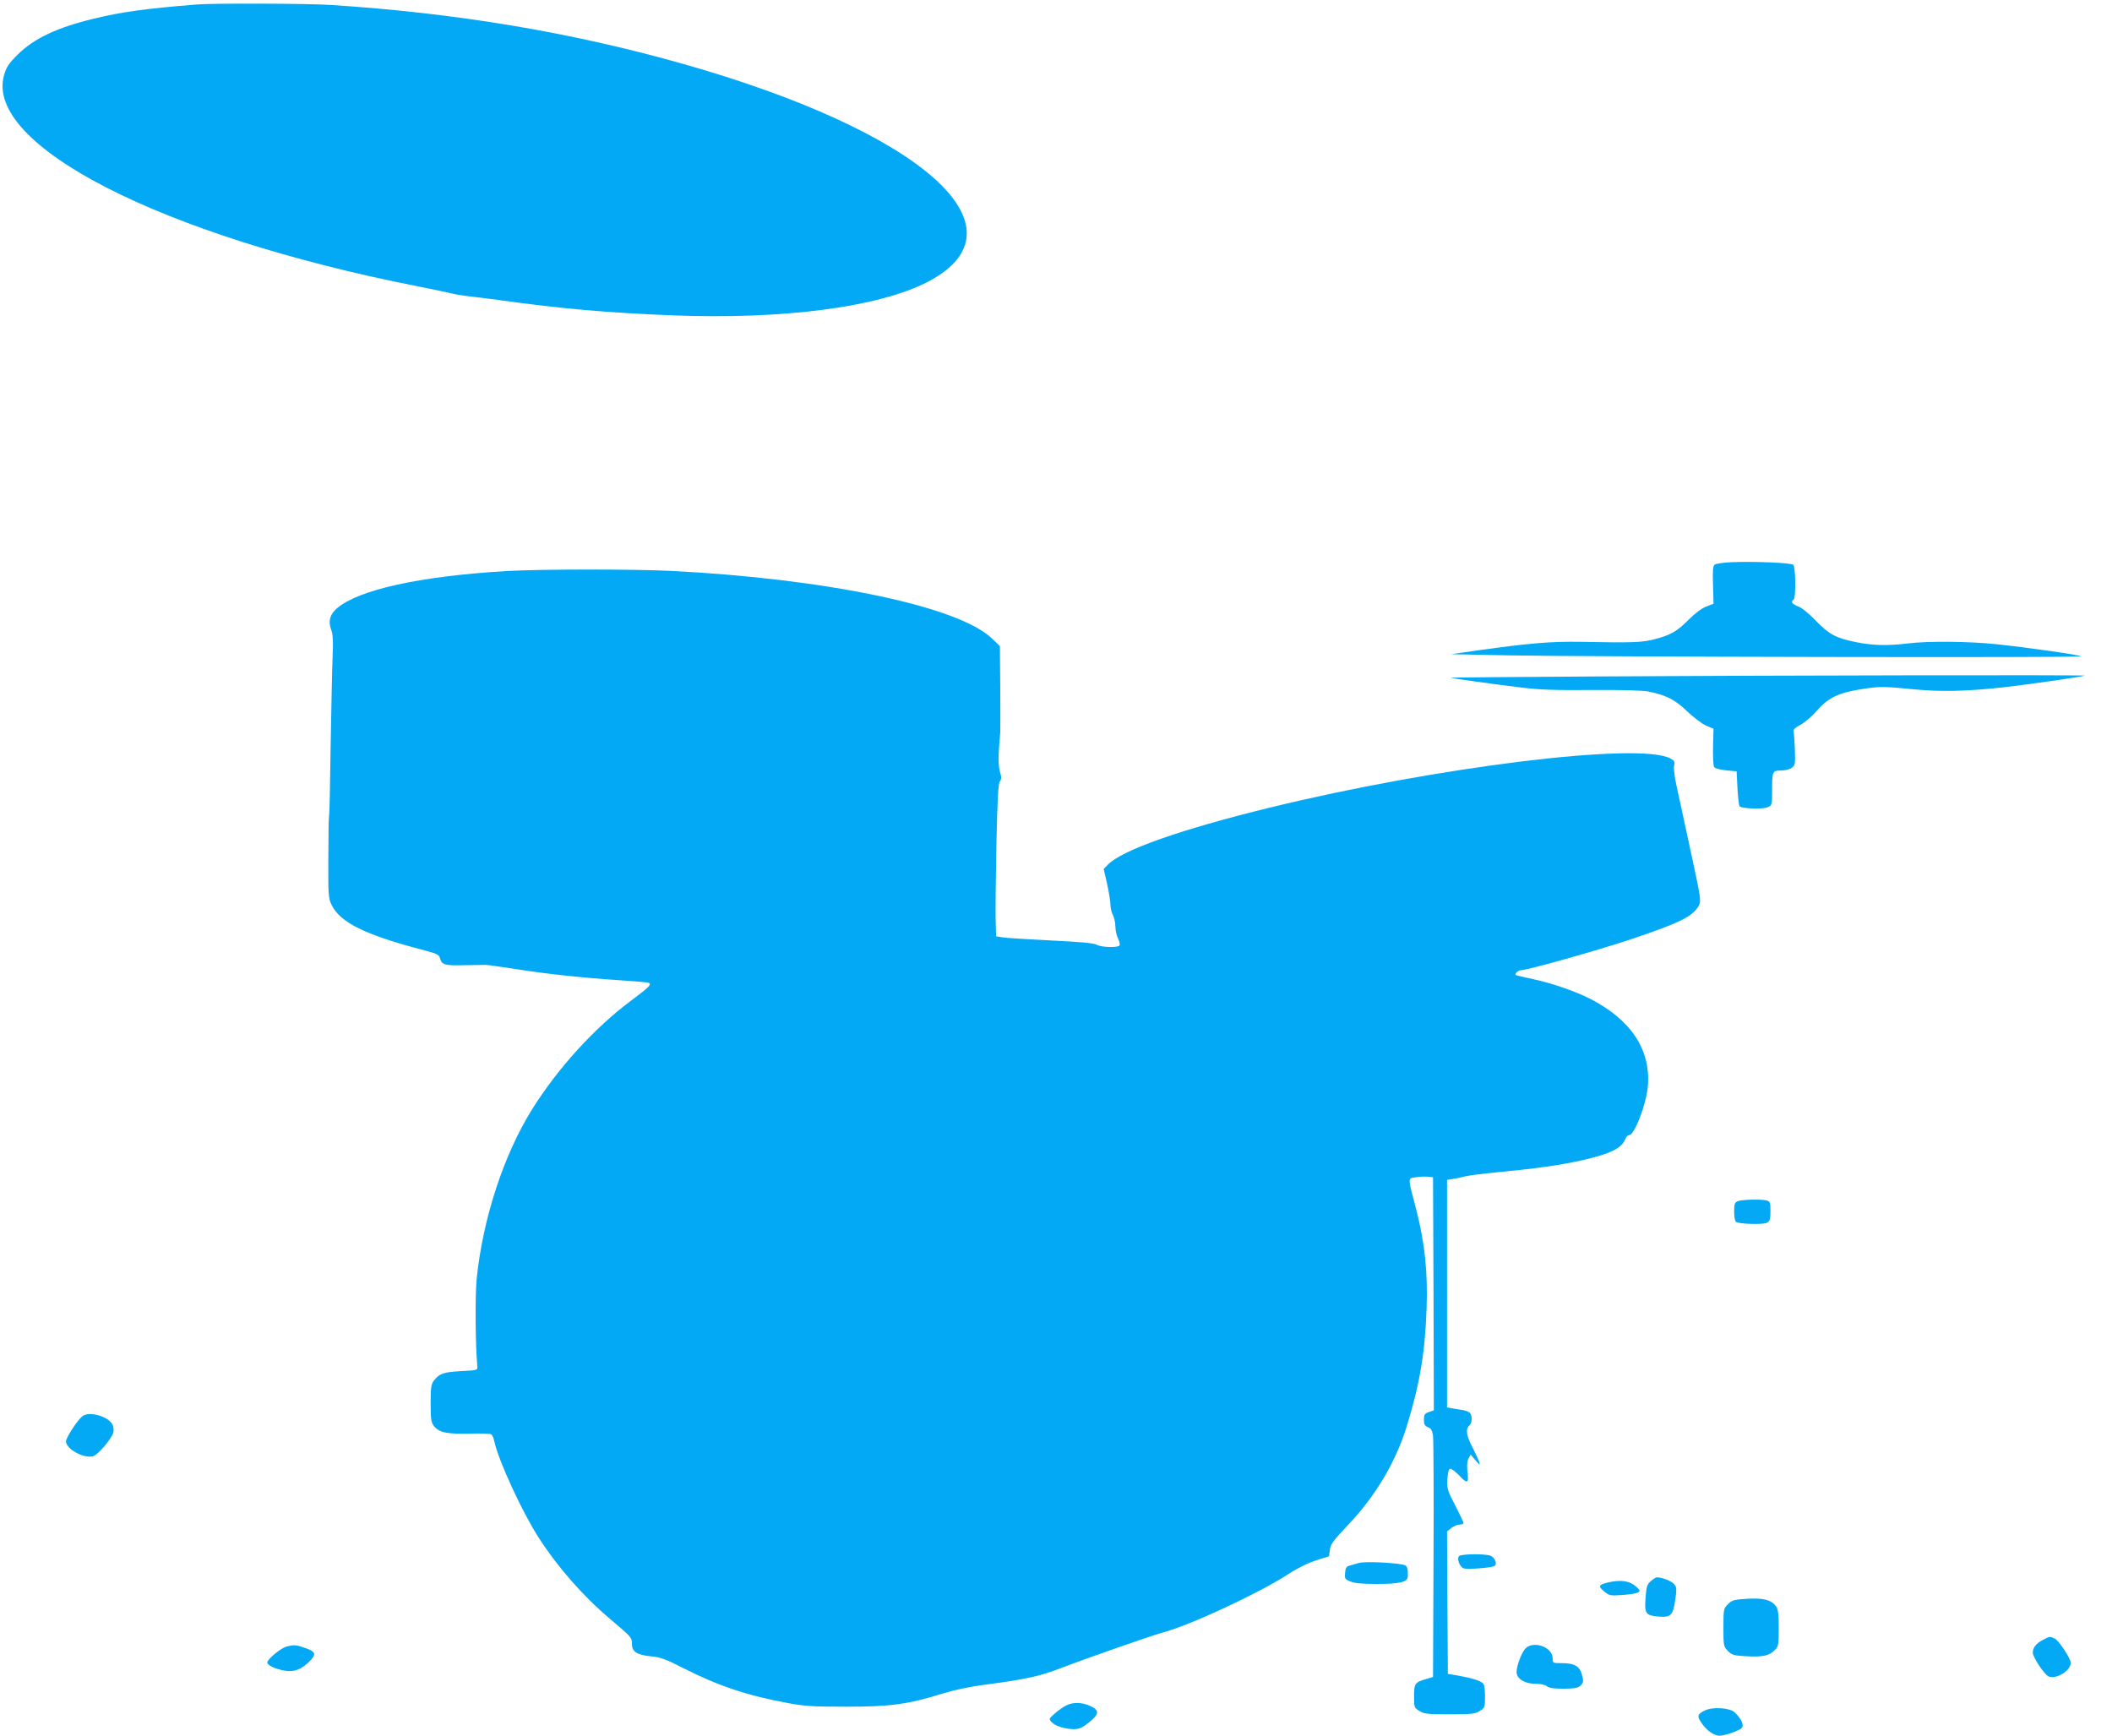 <?xml version="1.0" standalone="no"?>
<!DOCTYPE svg PUBLIC "-//W3C//DTD SVG 20010904//EN"
 "http://www.w3.org/TR/2001/REC-SVG-20010904/DTD/svg10.dtd">
<svg version="1.0" xmlns="http://www.w3.org/2000/svg"
 width="1280pt" height="1052pt" viewBox="0 0 1280 1052"
 preserveAspectRatio="xMidYMid meet">
<g transform="translate(0,1052) scale(0.1,-0.1)"
fill="#03a9f4" stroke="none">
<path d="M1195 10493 c-303 -24 -459 -45 -630 -87 -222 -54 -358 -119 -457
-216 -55 -55 -69 -76 -83 -124 -123 -424 953 -975 2500 -1280 99 -20 196 -40
215 -45 19 -5 62 -12 95 -16 33 -3 123 -15 200 -25 365 -51 652 -76 1033 -91
677 -27 1259 49 1555 203 626 326 -33 911 -1491 1323 -673 190 -1368 306
-2127 355 -136 9 -712 11 -810 3z"/>
<path d="M10501 7113 c-52 -2 -101 -9 -109 -15 -11 -10 -13 -37 -10 -125 l3
-112 -44 -17 c-28 -11 -68 -41 -106 -79 -70 -71 -111 -95 -210 -120 -73 -19
-135 -21 -445 -15 -181 3 -310 -8 -625 -52 l-160 -23 340 -7 c462 -9 3486 -15
3477 -6 -9 9 -312 52 -507 73 -169 18 -418 21 -545 5 -124 -15 -214 -12 -316
9 -118 24 -160 47 -240 130 -38 40 -83 77 -105 85 -39 16 -48 29 -29 41 15 9
13 200 -2 212 -15 12 -230 21 -367 16z"/>
<path d="M3070 7059 c-523 -31 -897 -113 -1028 -226 -43 -37 -54 -78 -35 -129
11 -29 13 -69 9 -159 -3 -66 -8 -309 -12 -540 -3 -231 -7 -426 -10 -433 -2 -7
-4 -121 -4 -253 -1 -226 0 -243 20 -284 52 -107 205 -182 563 -275 73 -19 88
-27 93 -46 11 -42 28 -47 147 -44 62 1 121 2 132 2 11 0 94 -12 185 -26 193
-30 387 -51 625 -67 94 -6 173 -13 178 -16 17 -10 1 -26 -110 -109 -220 -164
-442 -408 -598 -657 -172 -276 -298 -660 -336 -1026 -10 -97 -8 -414 4 -531 2
-25 1 -25 -98 -30 -106 -6 -131 -14 -164 -56 -18 -23 -21 -40 -21 -139 0 -97
3 -116 20 -138 31 -39 77 -49 213 -46 67 2 127 0 134 -4 6 -4 15 -22 18 -40
26 -120 169 -430 270 -587 117 -181 267 -352 432 -492 131 -110 133 -113 133
-152 0 -47 31 -67 118 -75 56 -6 88 -17 197 -73 211 -107 386 -165 630 -210
102 -19 154 -22 355 -22 267 0 376 15 580 79 73 22 169 43 265 55 247 33 324
50 455 100 158 61 549 197 615 215 165 43 583 238 762 354 58 38 122 69 170
84 l78 25 5 40 c4 33 21 56 115 155 161 170 283 375 349 587 80 258 113 451
122 720 8 217 -11 397 -62 596 -54 207 -54 191 -2 199 24 4 57 5 74 3 l29 -3
3 -706 2 -707 -30 -10 c-26 -9 -30 -16 -30 -47 0 -28 5 -37 24 -45 19 -7 26
-19 31 -52 3 -24 5 -362 3 -753 l-3 -709 -44 -13 c-66 -19 -71 -27 -71 -104 0
-67 1 -70 33 -89 28 -18 50 -20 182 -20 132 0 154 2 183 20 31 19 32 22 32 89
0 47 -4 72 -14 80 -19 16 -68 31 -146 45 l-65 11 -3 432 -2 431 26 21 c15 12
37 21 50 21 13 0 24 4 24 9 0 5 -23 53 -50 106 -47 90 -51 101 -48 158 2 39 8
62 16 65 8 2 33 -17 57 -42 49 -53 58 -47 48 32 -3 31 -1 58 7 72 l13 24 29
-34 c27 -31 29 -32 23 -10 -5 14 -23 53 -41 88 -37 69 -43 112 -19 132 19 16
19 64 1 79 -8 7 -31 14 -53 17 -21 3 -48 7 -60 10 l-23 4 0 690 0 689 38 6
c20 3 54 10 75 16 21 5 106 16 190 24 223 21 377 42 507 71 179 40 249 74 271
132 5 12 15 22 22 22 33 0 104 186 114 296 19 223 -104 407 -357 534 -83 42
-228 92 -335 115 -38 8 -81 18 -93 21 -20 4 -22 7 -12 19 7 8 20 15 29 15 37
0 451 116 656 184 302 101 387 142 421 208 15 28 12 45 -51 336 -36 169 -75
346 -85 393 -11 49 -17 100 -14 117 5 27 2 32 -24 46 -192 99 -1416 -52 -2427
-299 -546 -134 -900 -259 -983 -348 l-23 -24 21 -91 c11 -51 20 -107 20 -126
0 -18 7 -47 15 -62 8 -16 15 -47 15 -70 0 -22 7 -55 16 -72 8 -18 13 -36 9
-42 -9 -15 -112 -12 -138 4 -16 10 -95 17 -277 26 -140 7 -273 15 -294 19
l-39 6 -3 105 c-1 58 1 266 5 462 6 266 11 361 21 373 10 12 10 24 0 59 -11
39 -10 107 2 236 1 14 1 137 0 274 l-2 250 -48 46 c-201 194 -1000 362 -1947
410 -233 11 -786 11 -995 -1z"/>
<path d="M9655 6420 c-478 -3 -868 -6 -865 -8 9 -3 270 -40 430 -59 113 -14
207 -17 430 -15 181 1 305 -2 340 -9 110 -23 161 -49 235 -120 39 -37 90 -76
115 -87 l45 -19 -3 -109 c-1 -60 1 -115 7 -123 5 -8 35 -16 72 -20 l64 -6 5
-102 c3 -56 9 -105 13 -110 15 -14 137 -19 168 -6 29 12 29 12 29 102 0 116 2
121 54 121 23 0 52 7 64 16 22 15 23 21 20 113 -2 53 -6 102 -8 110 -3 9 12
23 42 38 26 14 70 52 98 84 76 87 140 115 318 139 67 9 115 8 250 -6 181 -18
336 -15 570 11 134 15 469 63 487 70 13 5 -1857 2 -2980 -5z"/>
<path d="M10533 3240 c-20 -8 -23 -17 -23 -64 0 -32 5 -58 12 -62 21 -13 164
-17 186 -5 19 10 22 21 22 70 0 52 -2 59 -22 65 -34 9 -150 6 -175 -4z"/>
<path d="M500 1937 c-30 -23 -100 -130 -100 -153 0 -46 107 -105 164 -90 28 7
113 106 123 144 3 13 1 34 -5 47 -23 50 -142 84 -182 52z"/>
<path d="M8843 1089 c-16 -16 4 -67 29 -75 23 -7 169 4 186 15 18 11 2 52 -25
62 -34 13 -177 11 -190 -2z"/>
<path d="M8235 1047 c-16 -5 -41 -12 -55 -16 -20 -5 -26 -14 -28 -44 -3 -35
-1 -39 32 -52 25 -11 73 -15 159 -15 139 0 186 11 189 43 2 39 -2 61 -14 69
-26 15 -242 27 -283 15z"/>
<path d="M10005 937 c-23 -20 -27 -32 -32 -102 -7 -96 1 -106 80 -113 74 -5
86 7 100 101 10 69 9 78 -8 97 -16 18 -72 40 -102 40 -7 0 -24 -10 -38 -23z"/>
<path d="M9745 929 c-57 -14 -61 -23 -23 -54 31 -26 36 -27 109 -22 43 3 85 9
95 15 16 9 15 12 -9 35 -40 36 -92 44 -172 26z"/>
<path d="M10587 830 c-78 -5 -90 -8 -115 -33 -26 -27 -27 -30 -27 -142 0 -111
1 -115 27 -141 23 -24 36 -28 107 -32 102 -6 142 2 175 35 25 25 26 30 26 137
0 90 -4 115 -18 133 -29 37 -77 49 -175 43z"/>
<path d="M12378 579 c-38 -20 -58 -45 -58 -75 0 -29 71 -135 97 -145 47 -18
133 36 133 83 0 26 -73 136 -97 147 -30 14 -31 14 -75 -10z"/>
<path d="M1738 541 c-34 -8 -118 -77 -118 -97 0 -17 50 -41 108 -50 55 -9 101
9 147 56 45 46 40 60 -32 84 -49 17 -61 18 -105 7z"/>
<path d="M9241 524 c-25 -31 -54 -116 -49 -145 5 -37 53 -64 112 -64 32 0 60
-6 71 -15 13 -11 42 -15 102 -15 69 1 86 4 103 20 17 18 18 25 8 63 -13 53
-45 72 -123 72 -54 0 -55 0 -55 29 0 71 -124 112 -169 55z"/>
<path d="M6465 185 c-16 -7 -48 -29 -70 -48 -39 -34 -39 -36 -22 -54 21 -24
81 -43 135 -43 32 0 51 8 91 40 64 51 66 74 9 100 -50 23 -101 25 -143 5z"/>
<path d="M10332 153 c-46 -22 -49 -36 -16 -81 30 -42 74 -72 105 -72 33 0 123
32 136 48 14 17 -5 57 -44 94 -30 28 -134 34 -181 11z"/>
</g>
</svg>
